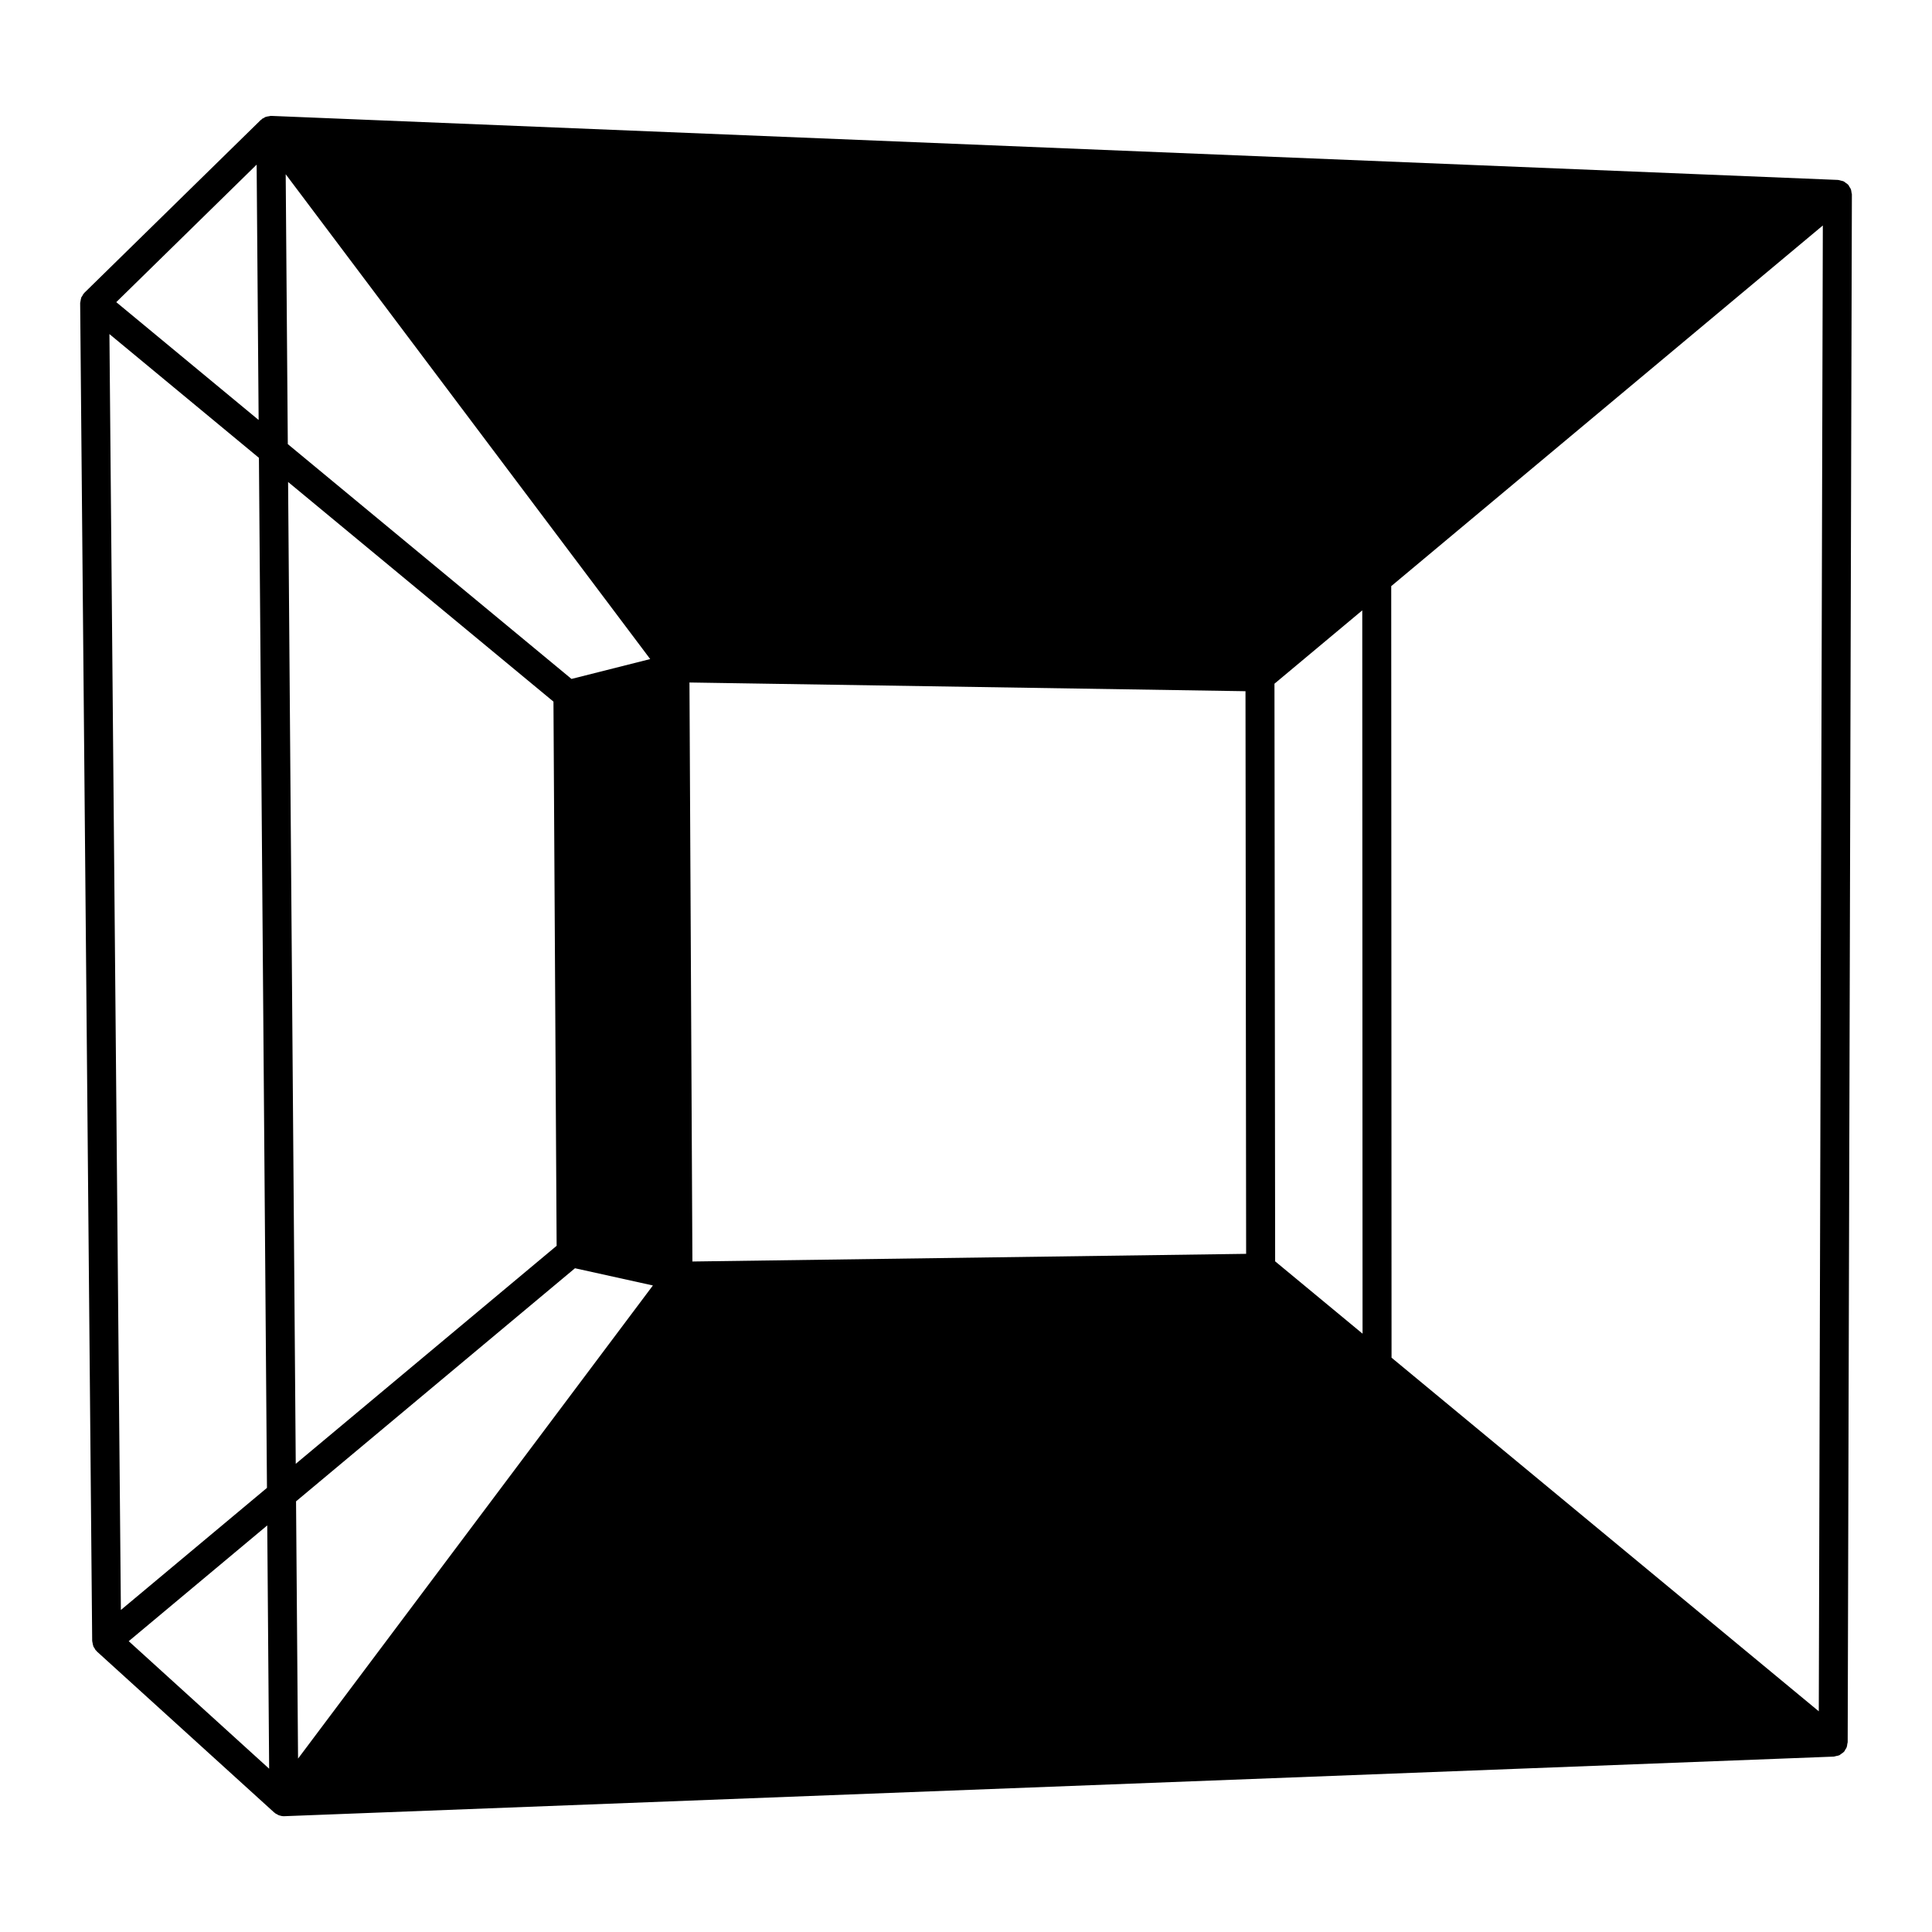 <?xml version="1.0" encoding="UTF-8"?>
<svg width="1200pt" height="1200pt" version="1.1" viewBox="0 0 1200 1200" xmlns="http://www.w3.org/2000/svg">
 <path d="m1147.1 1084.9c0.18-0.551 0.215-1.105 0.277-1.68 0.059-0.395 0.254-0.758 0.254-1.188l2.606-961.26c0-0.445-0.191-0.816-0.254-1.234-0.086-0.562-0.098-1.117-0.277-1.656-0.047-0.156-0.086-0.301-0.145-0.445-0.203-0.516-0.551-0.926-0.852-1.391-0.215-0.348-0.301-0.742-0.574-1.066-0.047-0.047-0.121-0.07-0.168-0.133-0.086-0.109-0.168-0.203-0.254-0.301-0.395-0.406-0.898-0.672-1.355-0.996-0.395-0.277-0.742-0.648-1.176-0.852-0.098-0.035-0.191-0.086-0.277-0.121-0.422-0.191-0.898-0.227-1.344-0.348-0.602-0.156-1.164-0.383-1.766-0.422-0.07 0-0.121-0.035-0.191-0.047l-973-39.766c-0.059 0-0.121 0.023-0.191 0.023-0.07 0-0.121-0.035-0.18-0.035h-0.07c-0.359 0-0.66 0.168-1.008 0.215-0.539 0.059-1.066 0.133-1.598 0.289-0.254 0.07-0.504 0.098-0.742 0.203-0.395 0.168-0.707 0.445-1.078 0.66-0.301 0.18-0.637 0.227-0.926 0.445-0.168 0.133-0.254 0.312-0.395 0.457-0.156 0.133-0.348 0.18-0.492 0.312l-109.45 107.24c-0.023 0.023-0.023 0.047-0.047 0.07-0.121 0.121-0.191 0.266-0.301 0.383-0.086 0.098-0.203 0.133-0.289 0.238-0.266 0.324-0.359 0.73-0.574 1.078-0.133 0.203-0.289 0.383-0.395 0.602-0.109 0.215-0.312 0.383-0.395 0.613-0.059 0.145-0.047 0.312-0.098 0.469-0.191 0.539-0.254 1.094-0.336 1.656-0.07 0.445-0.238 0.875-0.238 1.332 0 0.023-0.012 0.047-0.012 0.086l7.465 830.84c0 0.059 0.035 0.121 0.035 0.18 0.012 0.422 0.168 0.816 0.238 1.246 0.098 0.539 0.168 1.055 0.359 1.57 0.07 0.203 0.086 0.395 0.168 0.59 0.18 0.395 0.504 0.73 0.742 1.105 0.203 0.324 0.289 0.707 0.539 1.008 0.086 0.109 0.215 0.145 0.301 0.238 0.156 0.168 0.266 0.348 0.434 0.504 0.047 0.047 0.07 0.121 0.121 0.168l110.07 99.961c0.121 0.109 0.277 0.145 0.395 0.254 0.098 0.086 0.145 0.203 0.254 0.277 0.383 0.277 0.816 0.422 1.223 0.648 0.289 0.156 0.516 0.359 0.828 0.48 0.109 0.047 0.215 0.07 0.324 0.121 0.984 0.348 2.004 0.562 3.023 0.562h0.07 0.012c0.086 0 0.18 0 0.266-0.012l962.3-37.008c0.516-0.023 0.961-0.254 1.441-0.348 0.625-0.133 1.262-0.18 1.836-0.434 0.047-0.023 0.109-0.023 0.168-0.047 0.457-0.215 0.781-0.59 1.199-0.863 0.504-0.348 1.043-0.637 1.477-1.078 0.098-0.098 0.18-0.215 0.266-0.312 0.059-0.059 0.145-0.086 0.203-0.156 0.266-0.324 0.359-0.73 0.59-1.094 0.266-0.434 0.613-0.828 0.793-1.32 0.062-0.207 0.098-0.363 0.16-0.52zm-792.13-663.2-176.21-145.85-1.309-167.63 226.4 301.14zm-11.207 14.09 1.969 338-162.04 135.41-4.754-609.84zm61.762 362.64-220.4 293.87-1.246-159.79 173.25-144.78m72.934-4.188-1.824-359.63 345.36 5.41 0.395 349.46zm361.95-0.105-0.422-358.77 54.539-45.562 0.18 449.27zm72.301 59.844-0.203-479.22 268.08-224.01-2.508 922.87zm-703.67-582.42-88.43-73.188 87.191-85.414zm0.18 23.508 4.992 639.78-90.734 75.828-7.117-792.48zm5.172 663.09 1.176 151.12-87.215-79.211z"/>
</svg>
